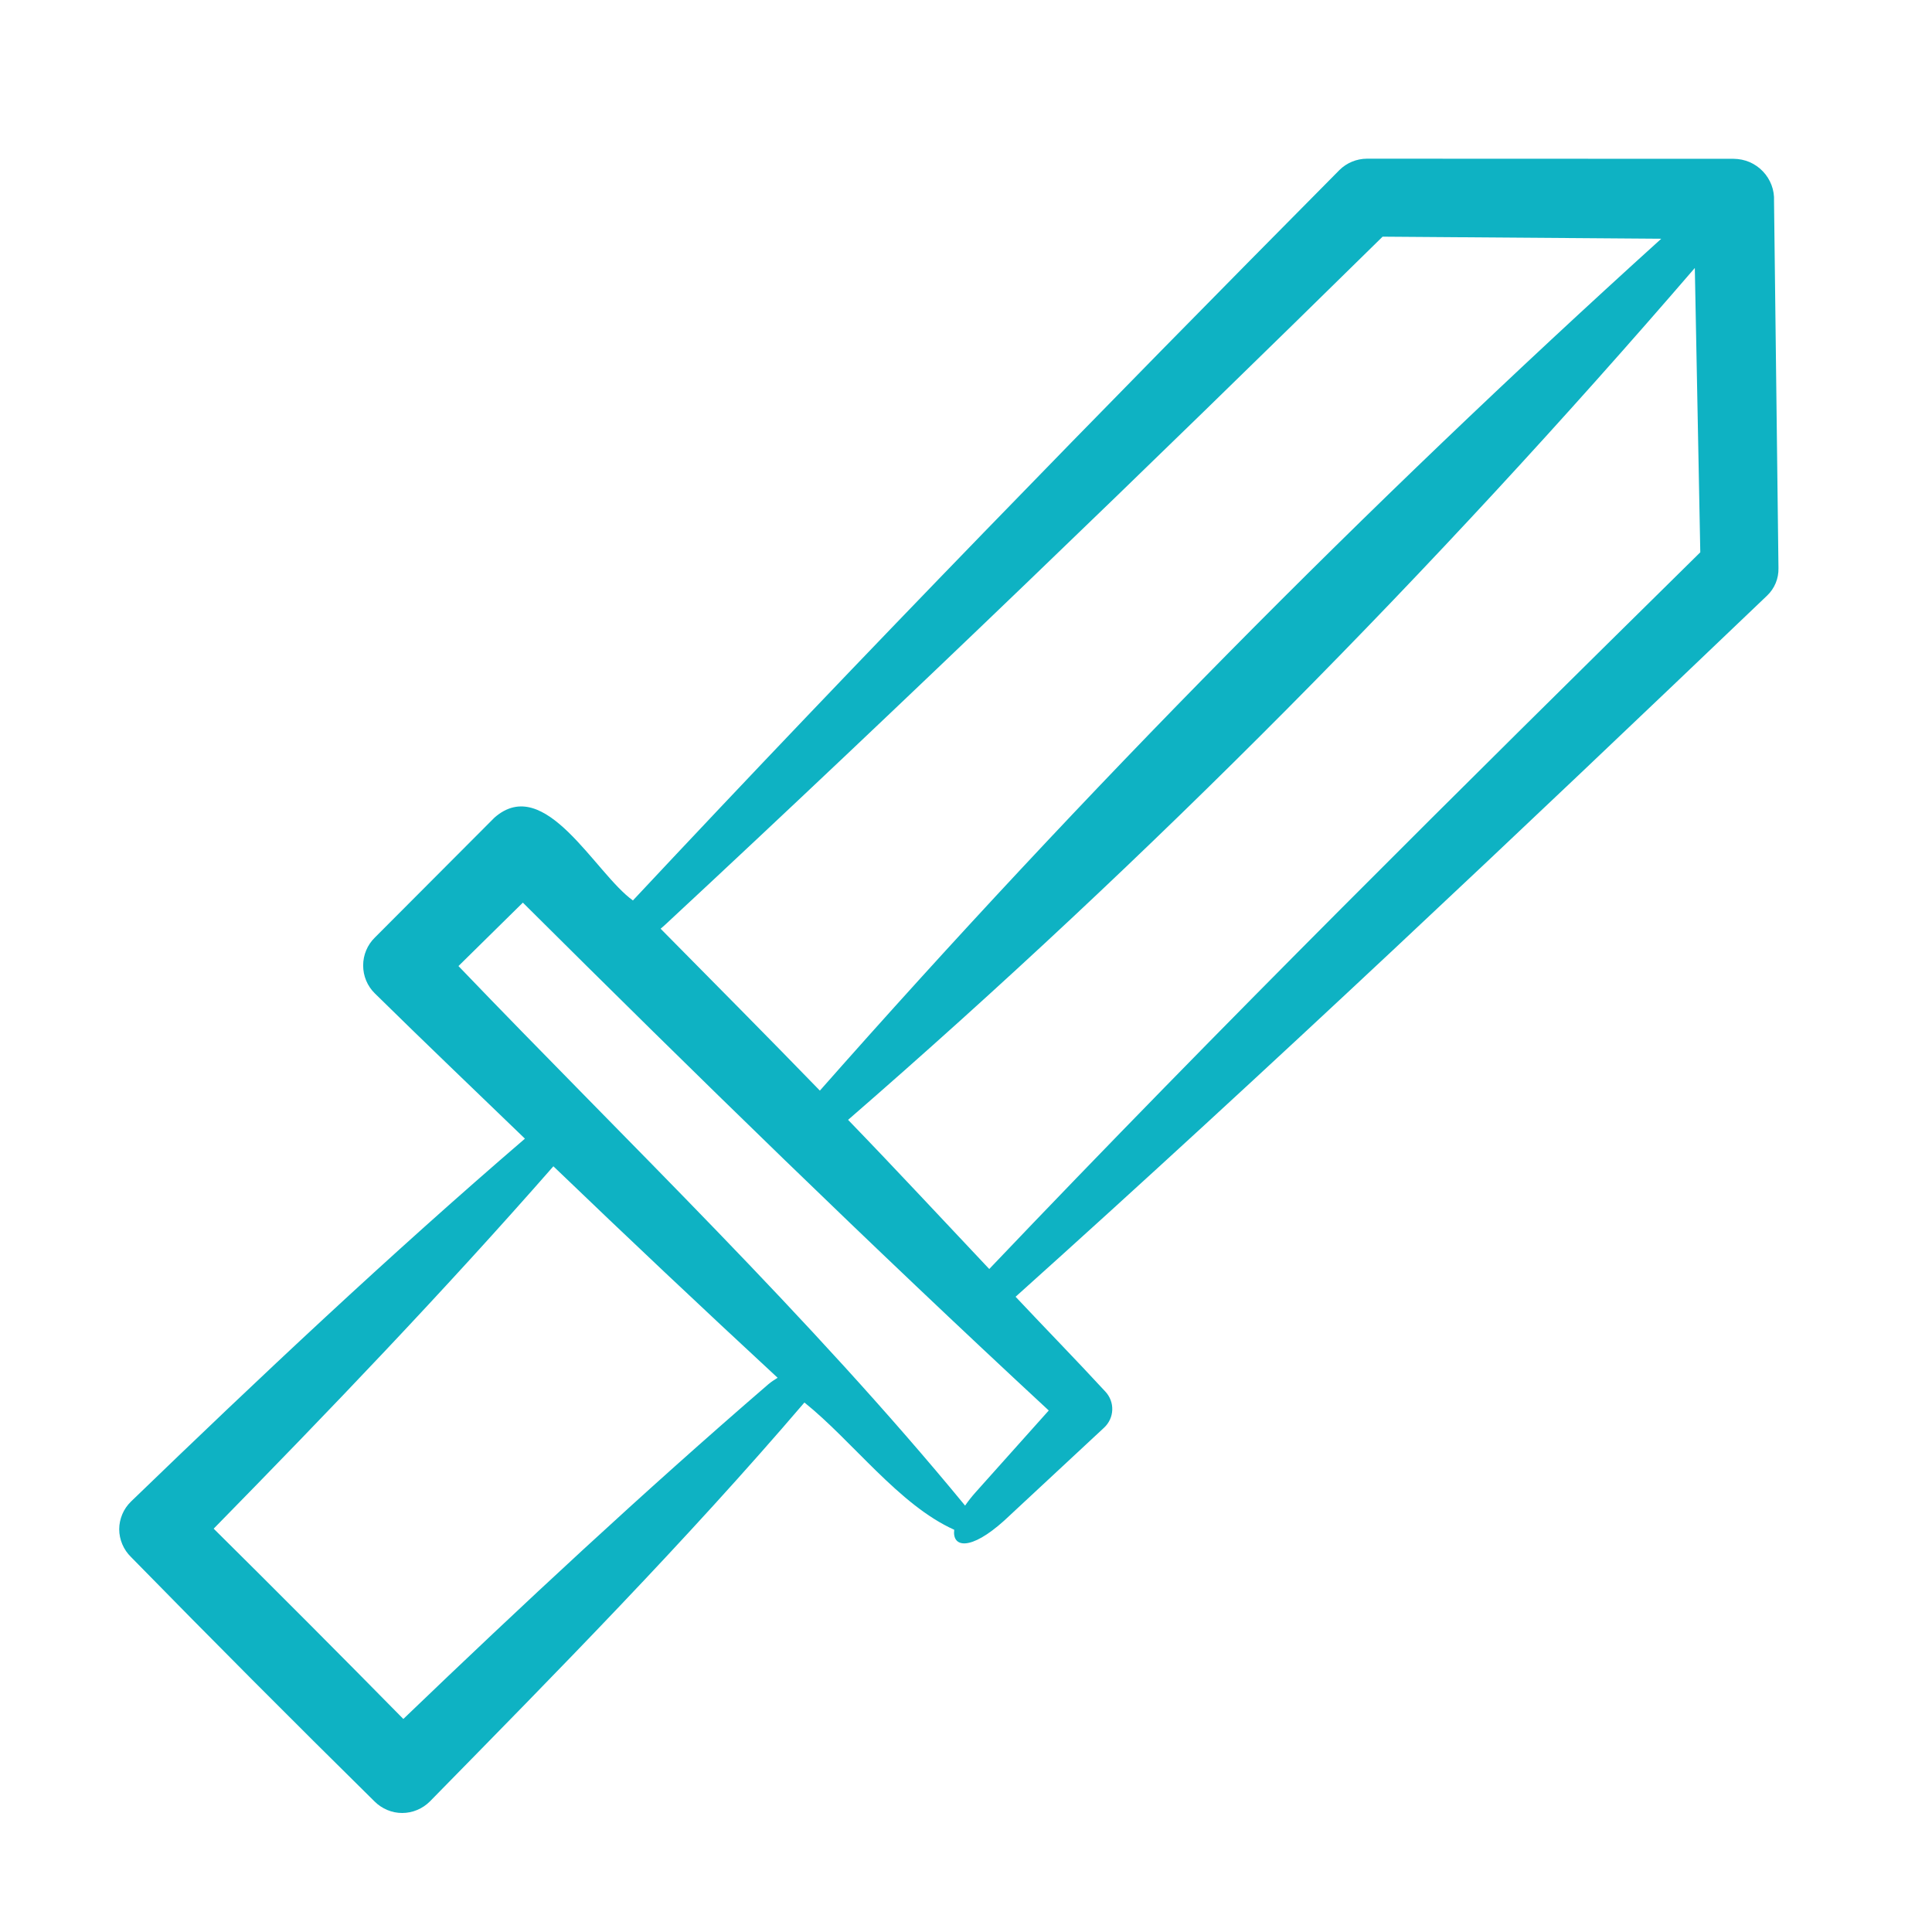 <?xml version="1.0" encoding="UTF-8"?> <svg xmlns="http://www.w3.org/2000/svg" width="30" height="30" viewBox="0 0 30 30" fill="none"> <path d="M27.616 8.822L27.547 3.122C27.551 3.037 27.538 2.953 27.508 2.874C27.478 2.795 27.433 2.722 27.374 2.661C27.316 2.6 27.246 2.551 27.168 2.517C27.09 2.484 27.006 2.467 26.922 2.466L21.226 2.464C21.065 2.465 20.912 2.528 20.798 2.641C17.096 6.376 13.422 10.141 9.828 13.982C9.243 13.566 8.463 12.006 7.678 12.696L5.821 14.558C5.763 14.615 5.717 14.682 5.686 14.757C5.655 14.831 5.639 14.911 5.639 14.992C5.639 15.073 5.655 15.153 5.686 15.227C5.717 15.302 5.763 15.369 5.821 15.426C6.591 16.184 7.373 16.93 8.151 17.681C6.045 19.491 4.026 21.392 2.033 23.317C1.976 23.373 1.93 23.439 1.899 23.513C1.868 23.587 1.851 23.666 1.851 23.746C1.851 23.826 1.868 23.906 1.899 23.979C1.93 24.053 1.976 24.12 2.033 24.176C3.283 25.453 4.543 26.718 5.816 27.973C5.872 28.029 5.939 28.074 6.013 28.105C6.086 28.136 6.165 28.152 6.245 28.152C6.325 28.152 6.404 28.136 6.478 28.105C6.552 28.074 6.619 28.029 6.675 27.973C8.656 25.953 10.649 23.932 12.491 21.778C13.24 22.379 13.959 23.369 14.817 23.754C14.783 24.032 15.068 24.085 15.592 23.613L17.145 22.168C17.222 22.096 17.267 21.998 17.271 21.894C17.275 21.789 17.237 21.688 17.166 21.611C16.707 21.113 16.233 20.629 15.77 20.136C19.731 16.58 23.594 12.922 27.439 9.249C27.497 9.194 27.542 9.128 27.573 9.054C27.603 8.981 27.618 8.902 27.616 8.822ZM10.331 14.357C14.101 10.854 17.801 7.28 21.469 3.675L25.796 3.707C21.197 7.868 16.835 12.284 12.731 16.935C11.912 16.091 11.084 15.257 10.258 14.421C10.283 14.399 10.306 14.381 10.331 14.357ZM11.928 21.497C9.984 23.174 8.11 24.919 6.263 26.692C5.288 25.701 4.306 24.716 3.318 23.737C5.117 21.902 6.897 20.046 8.593 18.11C9.743 19.215 10.904 20.31 12.075 21.394C12.026 21.425 11.977 21.455 11.928 21.497ZM16.285 21.902L15.15 23.171C15.091 23.237 15.036 23.306 14.986 23.379C12.563 20.433 9.761 17.756 7.119 15.001L8.119 14.016C10.801 16.685 13.508 19.329 16.285 21.902ZM15.361 19.705C14.631 18.932 13.908 18.153 13.169 17.389C17.871 13.307 22.26 8.871 26.317 4.161L26.402 8.576C22.681 12.243 18.965 15.92 15.361 19.705Z" fill="#0EB2C3"></path> </svg> 